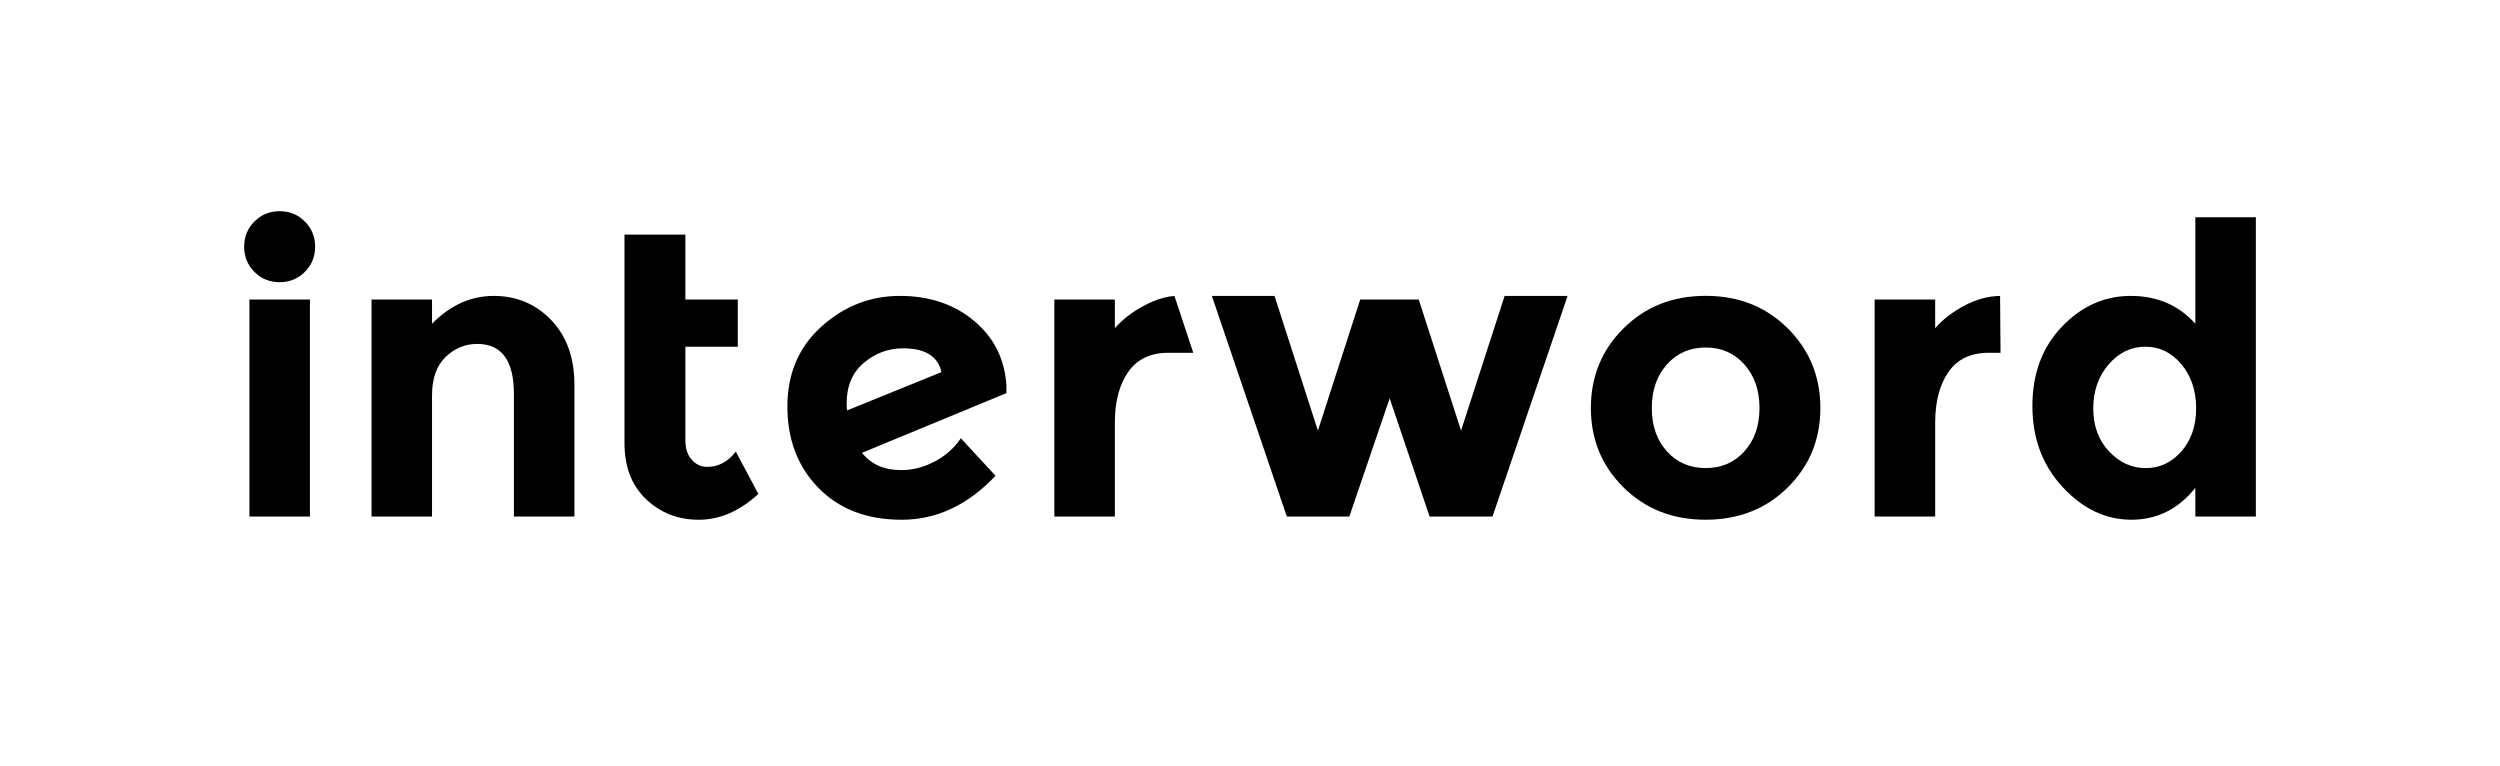 <?xml version="1.0" encoding="utf-8"?>
<!-- Generator: Adobe Illustrator 16.0.0, SVG Export Plug-In . SVG Version: 6.00 Build 0)  -->
<!DOCTYPE svg PUBLIC "-//W3C//DTD SVG 1.1//EN" "http://www.w3.org/Graphics/SVG/1.1/DTD/svg11.dtd">
<svg version="1.1" id="Réteg_1" xmlns="http://www.w3.org/2000/svg" xmlns:xlink="http://www.w3.org/1999/xlink" x="0px" y="0px"
	 width="81.64px" height="25px" viewBox="0 0 81.64 25" enable-background="new 0 0 81.64 25" xml:space="preserve">
<g>
	<path d="M8.309,8.879C8.085,8.655,7.973,8.381,7.973,8.056c0-0.325,0.112-0.599,0.336-0.823c0.224-0.224,0.498-0.336,0.823-0.336
		s0.599,0.112,0.823,0.336c0.224,0.224,0.336,0.499,0.336,0.823c0,0.325-0.112,0.599-0.336,0.823S9.458,9.215,9.132,9.215
		S8.533,9.103,8.309,8.879 M10.121,16.867H8.145V9.781h1.976V16.867z"/>
	<path d="M14.108,12.916v3.952h-1.975V9.781h1.975v0.791c0.597-0.606,1.269-0.909,2.015-0.909c0.747,0,1.372,0.264,1.878,0.79
		c0.505,0.527,0.757,1.23,0.757,2.108v4.307h-1.976v-4.004c0-1.089-0.399-1.633-1.198-1.633c-0.396,0-0.74,0.143-1.034,0.428
		C14.255,11.943,14.108,12.362,14.108,12.916"/>
	<path d="M22.382,7.661v2.12h1.711v1.542h-1.711v3.055c0,0.272,0.069,0.485,0.211,0.639c0.14,0.154,0.307,0.23,0.5,0.23
		c0.368,0,0.681-0.167,0.935-0.5l0.737,1.383c-0.614,0.562-1.262,0.843-1.941,0.843c-0.682,0-1.257-0.224-1.727-0.672
		s-0.704-1.058-0.704-1.831V7.661H22.382z"/>
	<path d="M29.427,15.352c0.377,0,0.744-0.094,1.1-0.283c0.355-0.188,0.639-0.441,0.85-0.757l1.133,1.225
		c-0.904,0.957-1.926,1.436-3.063,1.436c-1.138,0-2.044-0.347-2.72-1.041c-0.677-0.694-1.014-1.579-1.014-2.654
		s0.37-1.946,1.112-2.614s1.596-1.001,2.562-1.001s1.774,0.273,2.424,0.817c0.649,0.544,1.001,1.247,1.054,2.107v0.251l-4.716,1.949
		C28.448,15.163,28.874,15.352,29.427,15.352 M29.493,11.375c-0.483,0-0.911,0.158-1.284,0.474c-0.373,0.316-0.56,0.756-0.56,1.317
		c0,0.105,0.004,0.184,0.013,0.237l3.082-1.251C30.629,11.634,30.212,11.375,29.493,11.375"/>
	<path d="M38.159,11.52c-0.589,0-1.026,0.208-1.317,0.626c-0.289,0.417-0.435,0.968-0.435,1.653v3.069h-1.976V9.781h1.976v0.936
		c0.255-0.29,0.573-0.536,0.956-0.738c0.382-0.202,0.729-0.299,0.99-0.313l0.615,1.854H38.159z"/>
	<polygon points="44.064,16.867 42.022,16.867 39.574,9.663 41.621,9.663 43.037,14.062 44.419,9.781 46.33,9.781 47.712,14.062 
		49.135,9.663 51.191,9.663 48.74,16.867 46.685,16.867 45.381,13.008 	"/>
	<path d="M59.446,13.324c0,1.027-0.355,1.892-1.066,2.594c-0.712,0.703-1.604,1.054-2.681,1.054c-1.075,0-1.969-0.351-2.68-1.054
		c-0.712-0.703-1.067-1.567-1.067-2.594c0-1.028,0.355-1.895,1.067-2.602c0.711-0.707,1.604-1.061,2.68-1.061
		c1.076,0,1.969,0.354,2.681,1.061C59.09,11.43,59.446,12.296,59.446,13.324 M53.941,13.324c0,0.579,0.164,1.051,0.494,1.416
		c0.329,0.364,0.75,0.546,1.264,0.546c0.515,0,0.936-0.182,1.265-0.546s0.494-0.836,0.494-1.416c0-0.58-0.165-1.054-0.494-1.423
		s-0.75-0.553-1.265-0.553c-0.514,0-0.935,0.184-1.264,0.553C54.105,12.27,53.941,12.744,53.941,13.324"/>
	<path d="M64.947,11.52c-0.589,0-1.027,0.208-1.317,0.626c-0.29,0.417-0.435,0.968-0.435,1.653v3.069h-1.977V9.781h1.977v0.936
		c0.254-0.29,0.573-0.536,0.955-0.738c0.382-0.202,0.771-0.308,1.165-0.316l0.014,1.857H64.947z"/>
	<path d="M69.603,16.972c-0.839,0-1.587-0.355-2.246-1.067c-0.658-0.711-0.987-1.593-0.987-2.647c0-1.053,0.32-1.916,0.961-2.587
		c0.642-0.672,1.392-1.008,2.253-1.008c0.86,0,1.563,0.303,2.107,0.909V7.094h1.976v9.773h-1.976v-0.936
		C71.136,16.625,70.441,16.972,69.603,16.972 M68.358,13.337c0,0.571,0.171,1.039,0.514,1.403s0.742,0.546,1.199,0.546
		c0.456,0,0.845-0.182,1.165-0.546s0.481-0.834,0.481-1.409c0-0.575-0.161-1.054-0.481-1.436c-0.32-0.382-0.714-0.573-1.179-0.573
		c-0.466,0-0.864,0.193-1.198,0.579C68.525,12.288,68.358,12.767,68.358,13.337"/>
</g>
</svg>
